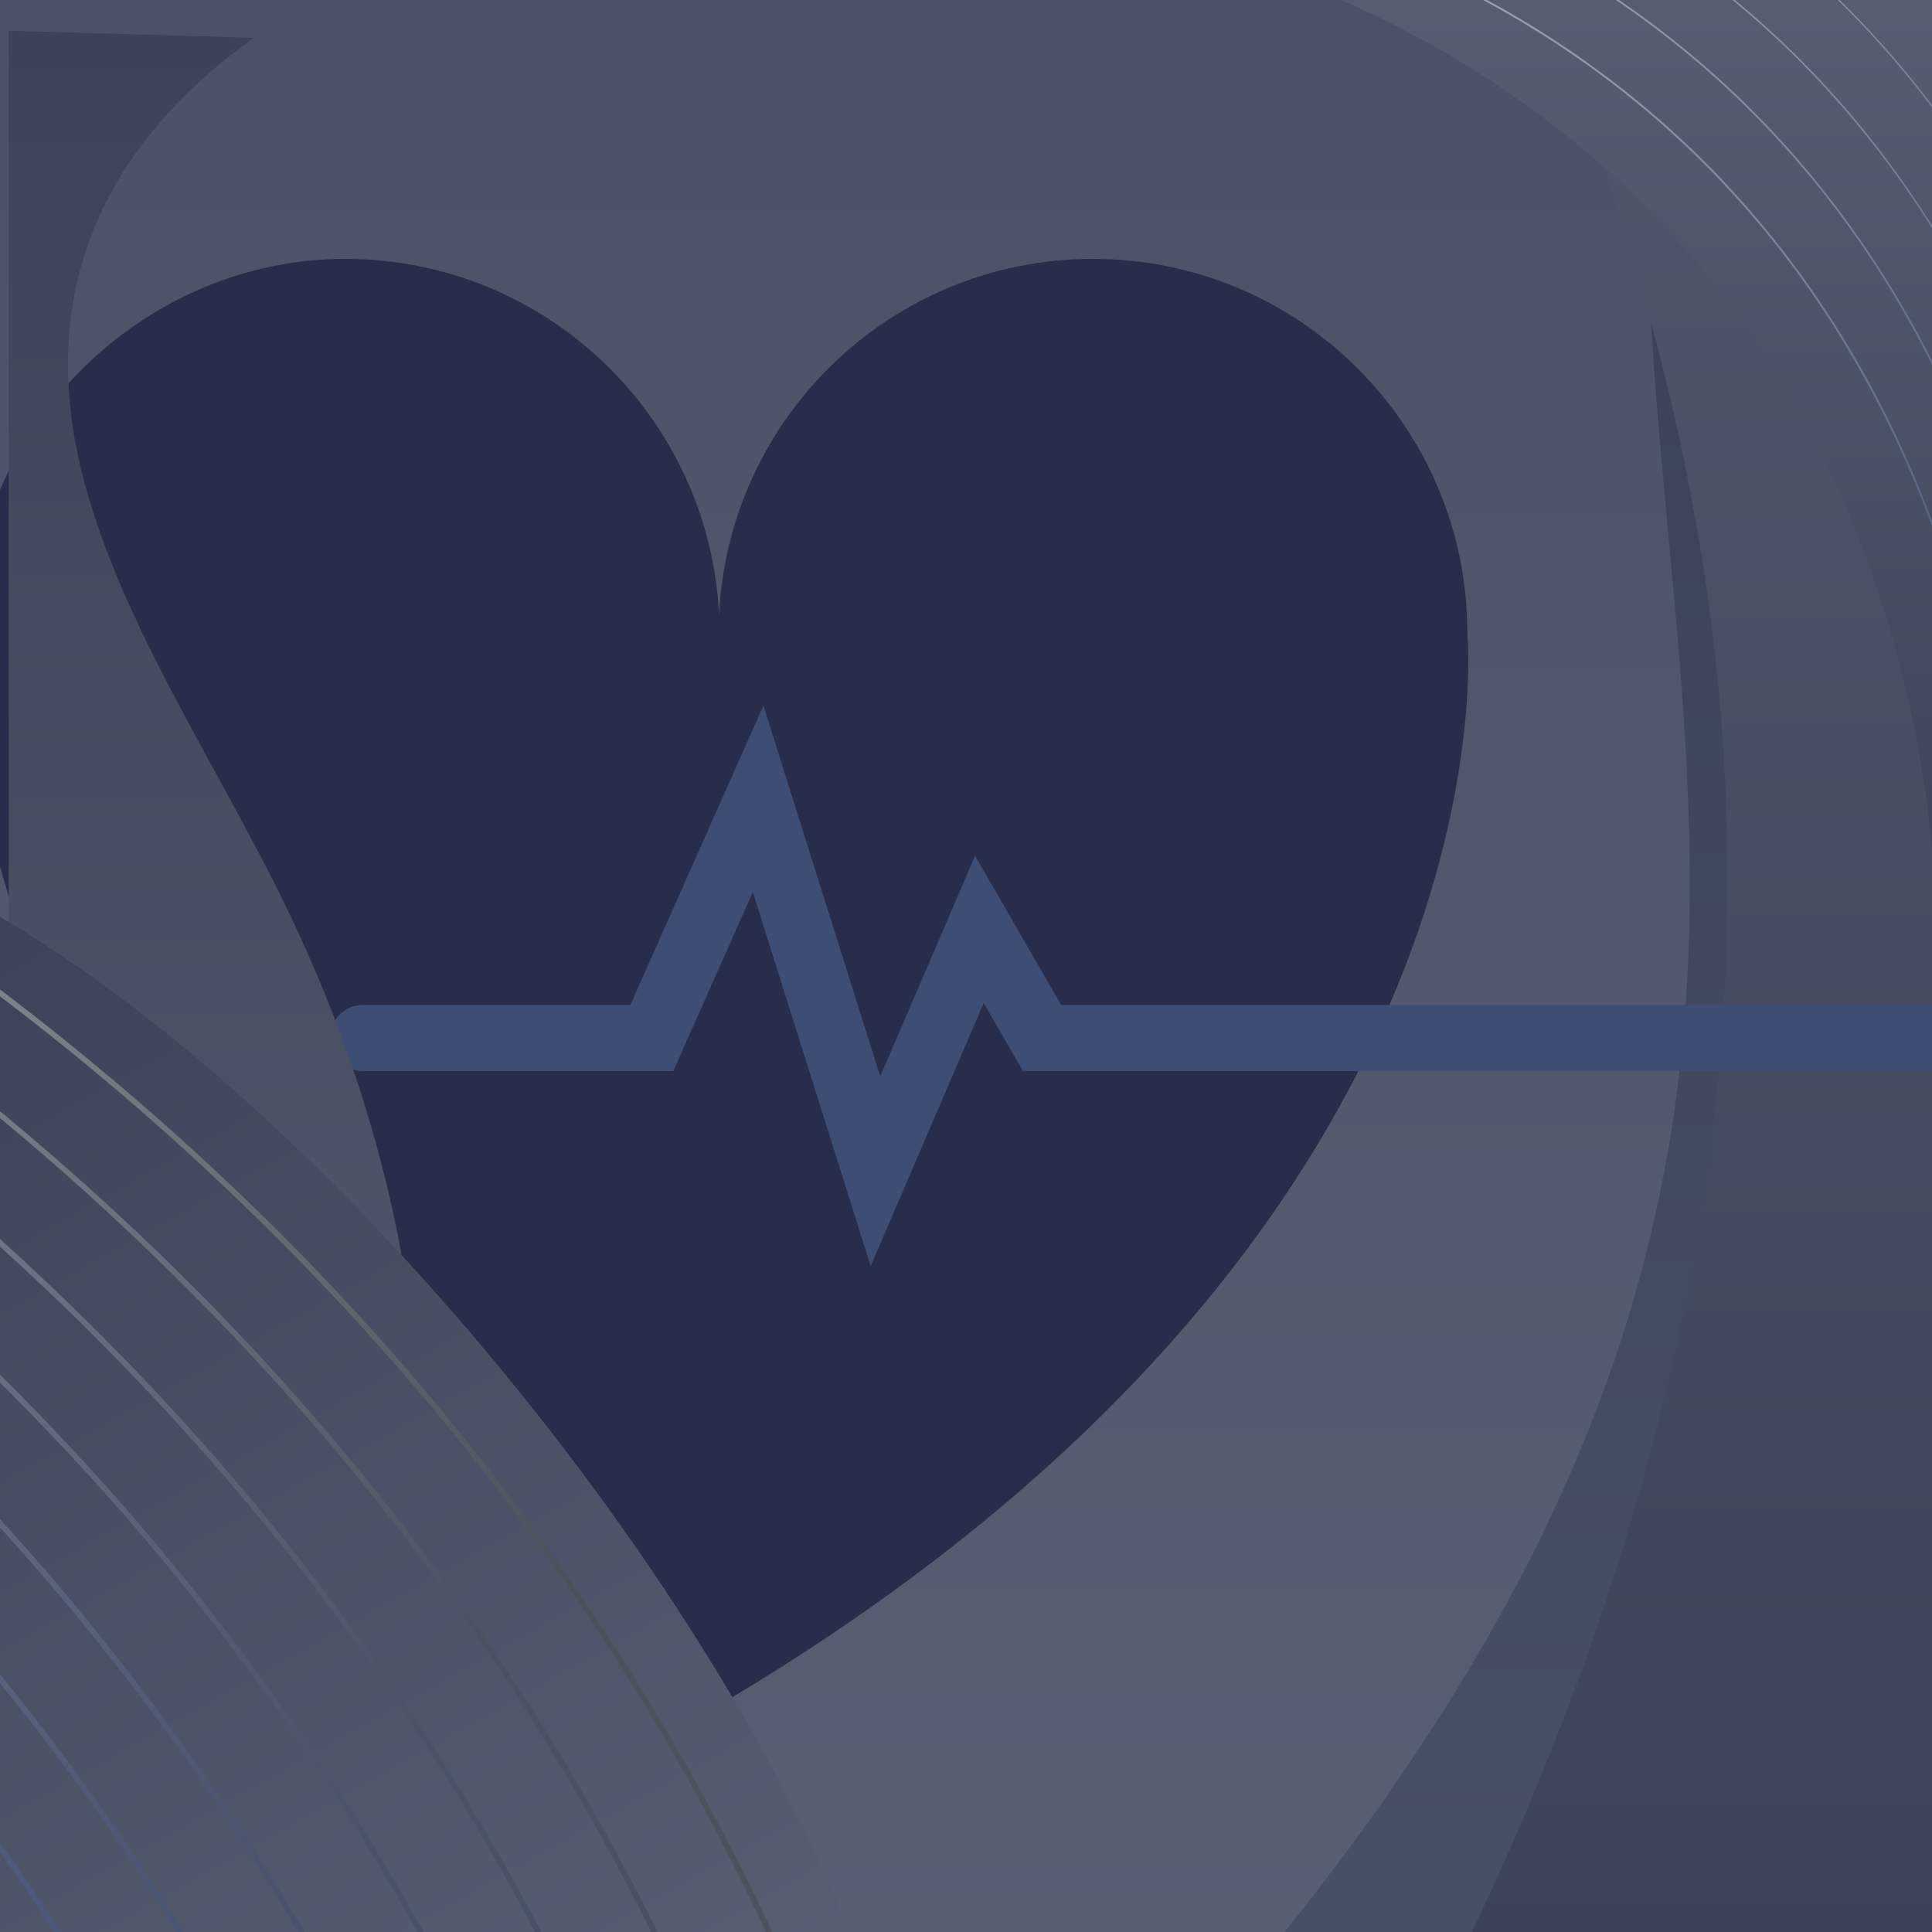 <?xml version="1.0" encoding="UTF-8"?>
<svg xmlns="http://www.w3.org/2000/svg" xmlns:xlink="http://www.w3.org/1999/xlink" id="Layer_1" viewBox="0 0 500 500">
  <defs>
    <style>.cls-1{fill:url(#linear-gradient-17);}.cls-2{fill:url(#linear-gradient-15);}.cls-3{fill:url(#linear-gradient-18);}.cls-4{stroke:url(#linear-gradient-7);stroke-width:.42px;}.cls-4,.cls-5,.cls-6,.cls-7,.cls-8,.cls-9,.cls-10{fill:none;stroke-miterlimit:10;}.cls-11{fill:url(#linear-gradient-4);filter:url(#drop-shadow-9);}.cls-12{fill:url(#linear-gradient-14);}.cls-13{fill:url(#linear-gradient-20);}.cls-14{fill:url(#linear-gradient-12);filter:url(#drop-shadow-14);}.cls-15{fill:url(#linear-gradient-16);}.cls-16{fill:url(#linear-gradient-3);filter:url(#drop-shadow-8);}.cls-5{stroke:url(#linear-gradient-9);stroke-width:.33px;}.cls-6{stroke:url(#linear-gradient-6);stroke-width:.46px;}.cls-7{stroke:url(#linear-gradient-10);stroke-width:.29px;}.cls-8{stroke:url(#linear-gradient-11);stroke-width:.25px;}.cls-17{fill:url(#linear-gradient-2);filter:url(#drop-shadow-7);}.cls-9{stroke:url(#linear-gradient-5);stroke-width:.5px;}.cls-10{stroke:url(#linear-gradient-8);stroke-width:.38px;}.cls-18{fill:url(#linear-gradient);}.cls-19{fill:url(#linear-gradient-19);}.cls-20{fill:#292d4c;}.cls-21{fill:#3d4d73;}.cls-22{fill:url(#linear-gradient-13);filter:url(#drop-shadow-15);}</style>
    <linearGradient id="linear-gradient" x1="-3778.86" y1="221.72" x2="-3265.08" y2="221.72" gradientTransform="translate(-3256.21 30.39) rotate(-180) scale(1 -1)" gradientUnits="userSpaceOnUse">
      <stop offset="0" stop-color="#4b5268"></stop>
      <stop offset="1" stop-color="#585f73"></stop>
    </linearGradient>
    <linearGradient id="linear-gradient-2" x1="-3247.35" y1="367" x2="-3704.35" y2="367" gradientTransform="translate(44.04 3774.08) rotate(90) scale(1 -1)" gradientUnits="userSpaceOnUse">
      <stop offset="0" stop-color="#485066"></stop>
      <stop offset="1" stop-color="#3c4358"></stop>
    </linearGradient>
    <filter id="drop-shadow-7">
      <feOffset dx="-7" dy="-7"></feOffset>
      <feGaussianBlur result="blur" stdDeviation="5"></feGaussianBlur>
      <feFlood flood-color="#000" flood-opacity=".15"></feFlood>
      <feComposite in2="blur" operator="in"></feComposite>
      <feComposite in="SourceGraphic"></feComposite>
    </filter>
    <linearGradient id="linear-gradient-3" x1="-3986.08" y1="330.98" x2="-3272.35" y2="330.98" gradientTransform="translate(44.04 3774.08) rotate(90) scale(1 -1)" gradientUnits="userSpaceOnUse">
      <stop offset="0" stop-color="#585f73"></stop>
      <stop offset="1" stop-color="#3c4358"></stop>
    </linearGradient>
    <filter id="drop-shadow-8">
      <feOffset dx="3.39" dy="3.39"></feOffset>
      <feGaussianBlur result="blur-2" stdDeviation="2.42"></feGaussianBlur>
      <feFlood flood-color="#000" flood-opacity=".3"></feFlood>
      <feComposite in2="blur-2" operator="in"></feComposite>
      <feComposite in="SourceGraphic"></feComposite>
    </filter>
    <linearGradient id="linear-gradient-4" x1="126" y1="361.53" x2="386" y2="361.53" gradientTransform="translate(44.04 373.74) rotate(-90)" gradientUnits="userSpaceOnUse">
      <stop offset="0" stop-color="#3c4358"></stop>
      <stop offset="1" stop-color="#585f73"></stop>
    </linearGradient>
    <filter id="drop-shadow-9">
      <feOffset dx="-3" dy="-3"></feOffset>
      <feGaussianBlur result="blur-3" stdDeviation="5"></feGaussianBlur>
      <feFlood flood-color="#000" flood-opacity=".2"></feFlood>
      <feComposite in2="blur-3" operator="in"></feComposite>
      <feComposite in="SourceGraphic"></feComposite>
    </filter>
    <linearGradient id="linear-gradient-5" x1="87.4" y1="389.96" x2="347.65" y2="389.96" gradientTransform="translate(34.18 332.88) rotate(-92.68)" gradientUnits="userSpaceOnUse">
      <stop offset="0" stop-color="#303e68"></stop>
      <stop offset="1" stop-color="#a7abb4"></stop>
    </linearGradient>
    <linearGradient id="linear-gradient-6" x1="100.23" y1="402.79" x2="360.47" y2="402.79" xlink:href="#linear-gradient-5"></linearGradient>
    <linearGradient id="linear-gradient-7" x1="113.07" y1="415.61" x2="373.28" y2="415.61" xlink:href="#linear-gradient-5"></linearGradient>
    <linearGradient id="linear-gradient-8" x1="125.9" y1="428.44" x2="386.09" y2="428.44" xlink:href="#linear-gradient-5"></linearGradient>
    <linearGradient id="linear-gradient-9" x1="138.74" y1="441.26" x2="398.91" y2="441.26" xlink:href="#linear-gradient-5"></linearGradient>
    <linearGradient id="linear-gradient-10" x1="151.57" y1="454.09" x2="411.72" y2="454.09" xlink:href="#linear-gradient-5"></linearGradient>
    <linearGradient id="linear-gradient-11" x1="164.41" y1="466.92" x2="424.53" y2="466.92" xlink:href="#linear-gradient-5"></linearGradient>
    <linearGradient id="linear-gradient-12" x1="-3773.35" y1="4.3" x2="-3246.35" y2="4.3" gradientTransform="translate(44.04 3774.08) rotate(90) scale(1 -1)" xlink:href="#linear-gradient-4"></linearGradient>
    <filter id="drop-shadow-14">
      <feOffset dx="7.21" dy="7.21"></feOffset>
      <feGaussianBlur result="blur-4" stdDeviation="5.15"></feGaussianBlur>
      <feFlood flood-color="#000" flood-opacity=".15"></feFlood>
      <feComposite in2="blur-4" operator="in"></feComposite>
      <feComposite in="SourceGraphic"></feComposite>
    </filter>
    <linearGradient id="linear-gradient-13" x1="-2835.26" y1="56.69" x2="-2480.28" y2="56.69" gradientTransform="translate(1299.85 2747.42) rotate(60.72) scale(1 -1)" xlink:href="#linear-gradient-4"></linearGradient>
    <filter id="drop-shadow-15">
      <feOffset dx="3.29" dy="3.29"></feOffset>
      <feGaussianBlur result="blur-5" stdDeviation="4.7"></feGaussianBlur>
      <feFlood flood-color="#000" flood-opacity=".3"></feFlood>
      <feComposite in2="blur-5" operator="in"></feComposite>
      <feComposite in="SourceGraphic"></feComposite>
    </filter>
    <linearGradient id="linear-gradient-14" x1="240.75" y1="398.37" x2="-128.38" y2="398.37" gradientUnits="userSpaceOnUse">
      <stop offset=".25" stop-color="#4d515d"></stop>
      <stop offset="1" stop-color="#a7abb4"></stop>
    </linearGradient>
    <linearGradient id="linear-gradient-15" x1="217.22" y1="411.21" x2="-151.91" y2="411.21" gradientUnits="userSpaceOnUse">
      <stop offset="0" stop-color="#484e5f"></stop>
      <stop offset=".25" stop-color="#4d5262"></stop>
      <stop offset="1" stop-color="#a7abb4"></stop>
    </linearGradient>
    <linearGradient id="linear-gradient-16" x1="193.69" y1="424.05" x2="-175.44" y2="424.05" gradientUnits="userSpaceOnUse">
      <stop offset="0" stop-color="#434b61"></stop>
      <stop offset=".25" stop-color="#4d5467"></stop>
      <stop offset="1" stop-color="#a7abb4"></stop>
    </linearGradient>
    <linearGradient id="linear-gradient-17" x1="170.16" y1="436.89" x2="-198.97" y2="436.89" gradientUnits="userSpaceOnUse">
      <stop offset="0" stop-color="#3f4862"></stop>
      <stop offset=".25" stop-color="#4e556c"></stop>
      <stop offset="1" stop-color="#a7abb4"></stop>
    </linearGradient>
    <linearGradient id="linear-gradient-18" x1="146.63" y1="449.73" x2="-222.5" y2="449.73" gradientUnits="userSpaceOnUse">
      <stop offset="0" stop-color="#3a4464"></stop>
      <stop offset=".25" stop-color="#4e5671"></stop>
      <stop offset="1" stop-color="#a7abb4"></stop>
    </linearGradient>
    <linearGradient id="linear-gradient-19" x1="123.1" y1="462.56" x2="-246.03" y2="462.56" gradientUnits="userSpaceOnUse">
      <stop offset="0" stop-color="#354166"></stop>
      <stop offset=".25" stop-color="#4e5876"></stop>
      <stop offset="1" stop-color="#a7abb4"></stop>
    </linearGradient>
    <linearGradient id="linear-gradient-20" x1="99.57" y1="475.4" x2="-269.56" y2="475.4" gradientTransform="matrix(1, 0, 0, 1, 0, 0)" xlink:href="#linear-gradient-5"></linearGradient>
  </defs>
  <rect class="cls-18" x="8.87" y="-19.09" width="513.78" height="542.4" transform="translate(13.65 517.87) rotate(-90)"></rect>
  <path class="cls-17" d="m323.04,526.74c166.5-194,114.58-314.8,110.3-457l65.7,82.94-.14,374.06h-175.86Z"></path>
  <path class="cls-16" d="m253-212C356.32-105.64,415.96,15.05,436.49,137.51c20.53,122.45-3.63,245.3-61.47,364.23h122.02V-212h-244.04Z"></path>
  <g>
    <path class="cls-20" d="m282.87,66.99c-51.94,0-94.33,40.86-96.78,92.19-2.45-51.33-44.84-92.19-96.77-92.19S-7.58,110.37-7.58,163.88c0,0-15.01,154.02,193.55,277.33v.15s.08-.05.12-.07c.04.03.08.05.12.07v-.15c208.56-123.31,193.55-277.33,193.55-277.33,0-53.51-43.38-96.88-96.9-96.88Z"></path>
    <path class="cls-21" d="m559.95,260.09h-285.32l-22.28-38.61-24.54,57.1-30.24-95.98-34.44,77.49h-69.21c-4.72,0-8.55,3.83-8.55,8.55s3.83,8.55,8.55,8.55h80.32l20.59-46.33,30.5,96.8,29.25-68.07,10.16,17.6h295.2c4.72,0,8.55-3.83,8.55-8.55s-3.83-8.55-8.55-8.55Z"></path>
  </g>
  <path class="cls-11" d="m307.04-12.26h197V247.74s9-203-197-260Z"></path>
  <g>
    <path class="cls-9" d="m517.9,222.75s-.49-203.2-208.93-250.51"></path>
    <path class="cls-6" d="m530.12,209.33s-.49-203.2-208.93-250.51"></path>
    <path class="cls-4" d="m542.34,195.91s-.49-203.2-208.93-250.51"></path>
    <path class="cls-10" d="m554.56,182.49s-.49-203.2-208.93-250.51"></path>
    <path class="cls-5" d="m566.78,169.07s-.49-203.2-208.93-250.51"></path>
    <path class="cls-7" d="m579,155.66s-.49-203.2-208.93-250.51"></path>
    <path class="cls-8" d="m591.22,142.24s-.49-203.2-208.93-250.51"></path>
  </g>
  <path class="cls-14" d="m58.48,2.58C12.97,35.23,4.47,75.41,13.7,113.94c9.22,38.52,34.83,75.76,53.15,113.59,47.99,99.12,46.72,201.6-6.1,300.2l-65.7-.92V.74l63.44,1.85Z"></path>
  <path class="cls-22" d="m221.04,508.74C188.04,413.74,83.04,281.74-8.96,230.74v277l230,1Z"></path>
  <g>
    <path class="cls-12" d="m241.22,618.74c-8.87-36.84-20.97-72.89-36.29-107.56-15.13-34.24-33.38-67.09-54.43-98.04-21.22-31.2-45.25-60.46-71.56-87.49-27.24-27.97-56.91-53.53-88.38-76.63-33.13-24.32-68.25-45.9-104.7-64.86-4.56-2.37-9.14-4.7-13.74-7-.84-.42-1.59.85-.74,1.27,36.83,18.36,72.39,39.27,106.05,62.95s62.58,47.77,90.6,75.37c27.01,26.61,51.79,55.49,73.75,86.4s40.44,62.62,56.24,96.34c15.98,34.11,28.8,69.69,38.39,106.12,1.18,4.49,2.32,9,3.4,13.52.22.92,1.64.53,1.42-.39h0Z"></path>
    <path class="cls-2" d="m217.69,631.58c-8.87-36.84-20.97-72.89-36.29-107.56-15.13-34.24-33.38-67.09-54.43-98.04-21.22-31.2-45.25-60.46-71.56-87.49S-1.51,284.96-32.98,261.86c-33.13-24.32-68.25-45.9-104.7-64.86-4.56-2.37-9.14-4.7-13.74-7-.84-.42-1.59.85-.74,1.27,36.83,18.36,72.39,39.27,106.05,62.95s62.58,47.77,90.6,75.37c27.01,26.61,51.79,55.49,73.75,86.4,21.57,30.35,40.44,62.62,56.24,96.34,15.98,34.11,28.8,69.69,38.39,106.12,1.18,4.49,2.32,9,3.4,13.52.22.92,1.64.53,1.42-.39h0Z"></path>
    <path class="cls-15" d="m194.16,644.42c-8.87-36.84-20.97-72.89-36.29-107.56-15.13-34.24-33.38-67.09-54.43-98.04s-45.25-60.46-71.56-87.49c-27.24-27.97-56.91-53.53-88.38-76.63-33.13-24.32-68.25-45.9-104.7-64.86-4.56-2.37-9.14-4.7-13.74-7-.84-.42-1.59.85-.74,1.27,36.83,18.36,72.39,39.27,106.05,62.95,32.17,22.63,62.58,47.77,90.6,75.37,27.01,26.61,51.79,55.49,73.75,86.4,21.57,30.35,40.44,62.62,56.24,96.34,15.98,34.11,28.8,69.69,38.39,106.12,1.18,4.49,2.32,9,3.4,13.52.22.92,1.64.53,1.42-.39h0Z"></path>
    <path class="cls-1" d="m170.63,657.26c-8.87-36.84-20.97-72.89-36.29-107.56-15.13-34.24-33.38-67.09-54.43-98.04-21.22-31.2-45.25-60.46-71.56-87.49s-56.91-53.53-88.38-76.63c-33.13-24.32-68.25-45.9-104.7-64.86-4.56-2.37-9.14-4.7-13.74-7-.84-.42-1.59.85-.74,1.27,36.83,18.36,72.39,39.27,106.05,62.95,32.17,22.63,62.58,47.77,90.6,75.37s51.79,55.49,73.75,86.4c21.57,30.35,40.44,62.62,56.24,96.34s28.8,69.69,38.39,106.12c1.18,4.49,2.32,9,3.4,13.52.22.92,1.64.53,1.42-.39h0Z"></path>
    <path class="cls-3" d="m147.1,670.1c-8.87-36.84-20.97-72.89-36.29-107.56-15.13-34.24-33.38-67.09-54.43-98.04-21.22-31.2-45.25-60.46-71.56-87.49-27.24-27.97-56.91-53.53-88.38-76.63-33.13-24.32-68.25-45.9-104.7-64.86-4.56-2.37-9.14-4.7-13.74-7-.84-.42-1.59.85-.74,1.27,36.83,18.36,72.39,39.27,106.05,62.95,32.17,22.63,62.58,47.77,90.6,75.37,27.01,26.61,51.79,55.49,73.75,86.4,21.57,30.35,40.44,62.62,56.24,96.34,15.98,34.11,28.8,69.69,38.39,106.12,1.18,4.49,2.32,9,3.4,13.52.22.92,1.64.53,1.42-.39h0Z"></path>
    <path class="cls-19" d="m123.57,682.94c-8.87-36.84-20.97-72.89-36.29-107.56-15.13-34.24-33.38-67.09-54.43-98.04-21.22-31.2-45.25-60.46-71.56-87.49s-56.91-53.53-88.38-76.63c-33.13-24.32-68.25-45.9-104.7-64.86-4.56-2.37-9.14-4.7-13.74-7-.84-.42-1.59.85-.74,1.27,36.83,18.36,72.39,39.27,106.05,62.95s62.58,47.77,90.6,75.37c27.01,26.61,51.79,55.49,73.75,86.4s40.44,62.62,56.24,96.34c15.98,34.11,28.8,69.69,38.39,106.12,1.18,4.49,2.32,9,3.4,13.52.22.92,1.64.53,1.42-.39h0Z"></path>
    <path class="cls-13" d="m100.04,695.78c-8.87-36.84-20.97-72.89-36.29-107.56-15.13-34.24-33.38-67.09-54.43-98.04-21.22-31.2-45.25-60.46-71.56-87.49-27.24-27.97-56.91-53.53-88.38-76.63-33.13-24.32-68.25-45.9-104.7-64.86-4.56-2.37-9.14-4.7-13.74-7-.84-.42-1.59.85-.74,1.27,36.83,18.36,72.39,39.27,106.05,62.95s62.58,47.77,90.6,75.37c27.01,26.61,51.79,55.49,73.75,86.4,21.57,30.35,40.44,62.62,56.24,96.34,15.98,34.11,28.8,69.69,38.39,106.12,1.18,4.49,2.32,9,3.4,13.52.22.92,1.64.53,1.42-.39h0Z"></path>
  </g>
</svg>
